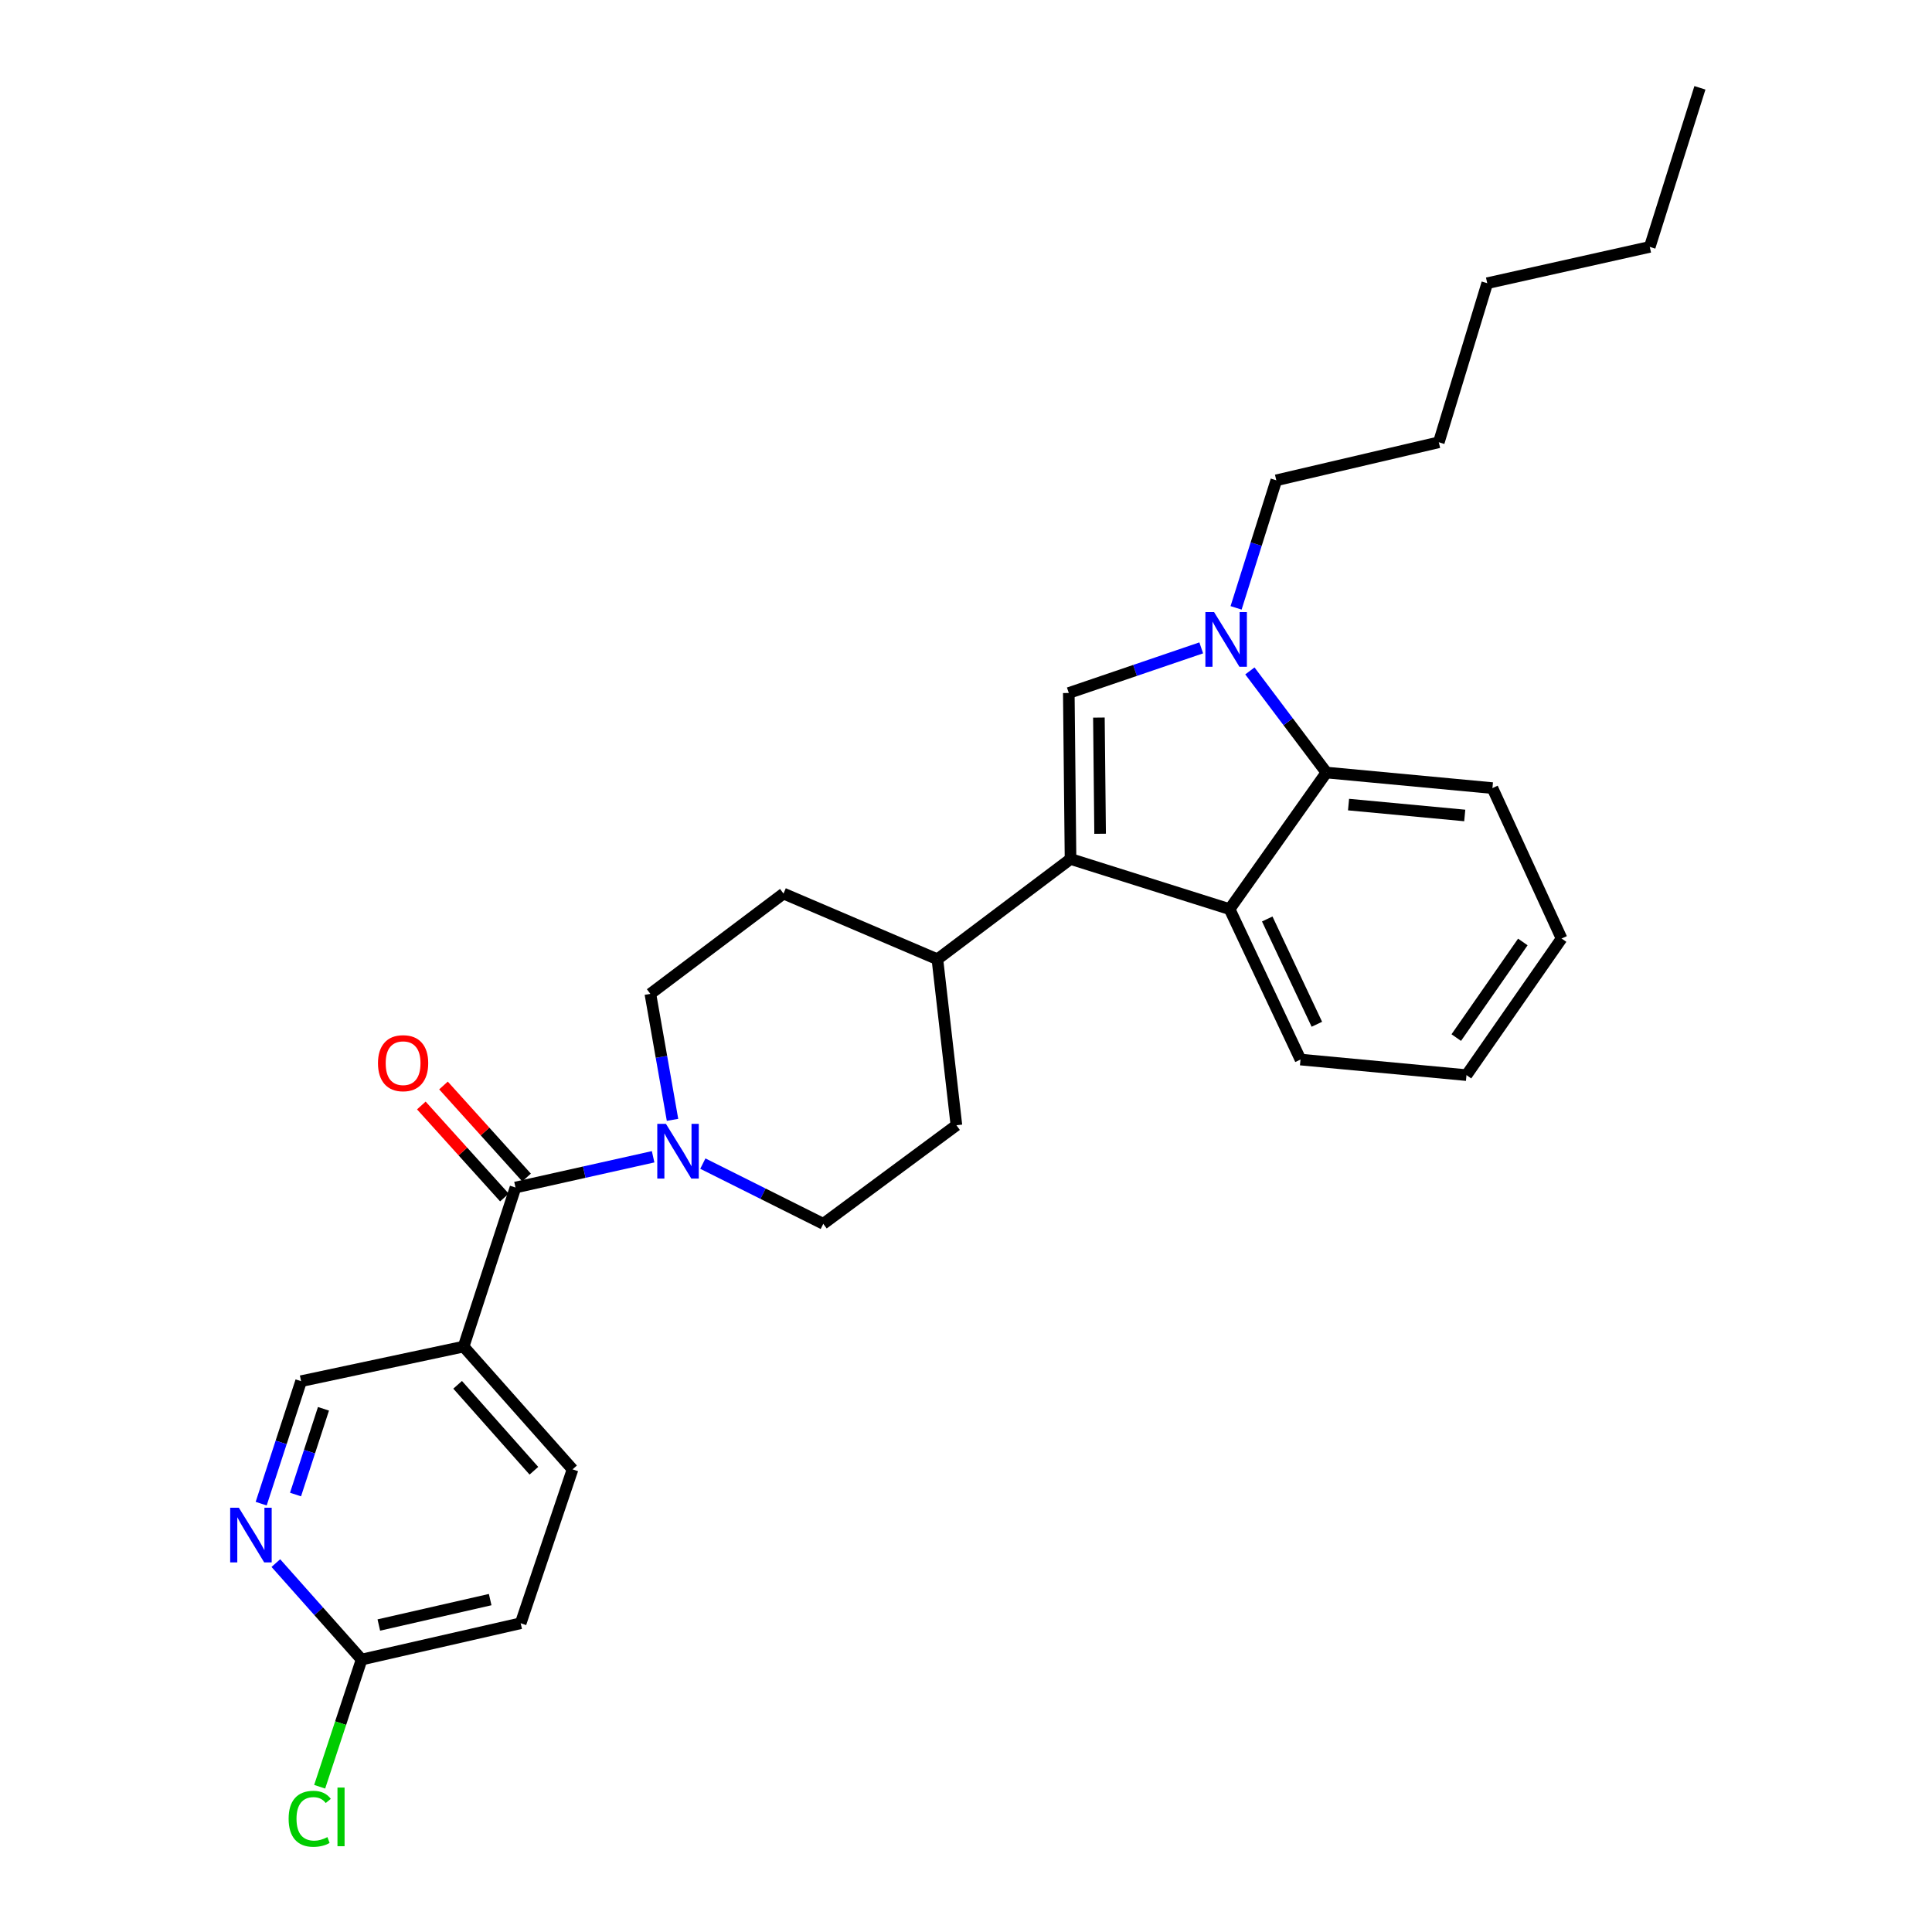 <?xml version='1.0' encoding='iso-8859-1'?>
<svg version='1.1' baseProfile='full'
              xmlns='http://www.w3.org/2000/svg'
                      xmlns:rdkit='http://www.rdkit.org/xml'
                      xmlns:xlink='http://www.w3.org/1999/xlink'
                  xml:space='preserve'
width='1000px' height='1000px' viewBox='0 0 1000 1000'>
<!-- END OF HEADER -->
<rect style='opacity:1.0;fill:#FFFFFF;stroke:none' width='1000' height='1000' x='0' y='0'> </rect>
<path class='bond-0' d='M 272.549,609.481 L 251.048,585.664' style='fill:none;fill-rule:evenodd;stroke:#000000;stroke-width:6px;stroke-linecap:butt;stroke-linejoin:miter;stroke-opacity:1' />
<path class='bond-0' d='M 251.048,585.664 L 229.547,561.847' style='fill:none;fill-rule:evenodd;stroke:#FF0000;stroke-width:6px;stroke-linecap:butt;stroke-linejoin:miter;stroke-opacity:1' />
<path class='bond-0' d='M 261.084,619.831 L 239.583,596.015' style='fill:none;fill-rule:evenodd;stroke:#000000;stroke-width:6px;stroke-linecap:butt;stroke-linejoin:miter;stroke-opacity:1' />
<path class='bond-0' d='M 239.583,596.015 L 218.081,572.198' style='fill:none;fill-rule:evenodd;stroke:#FF0000;stroke-width:6px;stroke-linecap:butt;stroke-linejoin:miter;stroke-opacity:1' />
<path class='bond-1' d='M 266.817,614.656 L 302.435,606.7' style='fill:none;fill-rule:evenodd;stroke:#000000;stroke-width:6px;stroke-linecap:butt;stroke-linejoin:miter;stroke-opacity:1' />
<path class='bond-1' d='M 302.435,606.7 L 338.053,598.743' style='fill:none;fill-rule:evenodd;stroke:#0000FF;stroke-width:6px;stroke-linecap:butt;stroke-linejoin:miter;stroke-opacity:1' />
<path class='bond-2' d='M 266.817,614.656 L 239.966,696.994' style='fill:none;fill-rule:evenodd;stroke:#000000;stroke-width:6px;stroke-linecap:butt;stroke-linejoin:miter;stroke-opacity:1' />
<path class='bond-3' d='M 363.789,602.283 L 394.955,617.866' style='fill:none;fill-rule:evenodd;stroke:#0000FF;stroke-width:6px;stroke-linecap:butt;stroke-linejoin:miter;stroke-opacity:1' />
<path class='bond-3' d='M 394.955,617.866 L 426.121,633.449' style='fill:none;fill-rule:evenodd;stroke:#000000;stroke-width:6px;stroke-linecap:butt;stroke-linejoin:miter;stroke-opacity:1' />
<path class='bond-4' d='M 348.095,579.635 L 342.36,547.026' style='fill:none;fill-rule:evenodd;stroke:#0000FF;stroke-width:6px;stroke-linecap:butt;stroke-linejoin:miter;stroke-opacity:1' />
<path class='bond-4' d='M 342.36,547.026 L 336.626,514.417' style='fill:none;fill-rule:evenodd;stroke:#000000;stroke-width:6px;stroke-linecap:butt;stroke-linejoin:miter;stroke-opacity:1' />
<path class='bond-5' d='M 759.052,556.483 L 808.275,485.781' style='fill:none;fill-rule:evenodd;stroke:#000000;stroke-width:6px;stroke-linecap:butt;stroke-linejoin:miter;stroke-opacity:1' />
<path class='bond-5' d='M 753.758,537.052 L 788.214,487.561' style='fill:none;fill-rule:evenodd;stroke:#000000;stroke-width:6px;stroke-linecap:butt;stroke-linejoin:miter;stroke-opacity:1' />
<path class='bond-6' d='M 759.052,556.483 L 673.135,548.425' style='fill:none;fill-rule:evenodd;stroke:#000000;stroke-width:6px;stroke-linecap:butt;stroke-linejoin:miter;stroke-opacity:1' />
<path class='bond-7' d='M 808.275,485.781 L 772.482,407.914' style='fill:none;fill-rule:evenodd;stroke:#000000;stroke-width:6px;stroke-linecap:butt;stroke-linejoin:miter;stroke-opacity:1' />
<path class='bond-8' d='M 772.482,407.914 L 686.557,399.865' style='fill:none;fill-rule:evenodd;stroke:#000000;stroke-width:6px;stroke-linecap:butt;stroke-linejoin:miter;stroke-opacity:1' />
<path class='bond-8' d='M 758.152,422.086 L 698.005,416.451' style='fill:none;fill-rule:evenodd;stroke:#000000;stroke-width:6px;stroke-linecap:butt;stroke-linejoin:miter;stroke-opacity:1' />
<path class='bond-9' d='M 686.557,399.865 L 636.441,470.566' style='fill:none;fill-rule:evenodd;stroke:#000000;stroke-width:6px;stroke-linecap:butt;stroke-linejoin:miter;stroke-opacity:1' />
<path class='bond-10' d='M 686.557,399.865 L 666.747,373.565' style='fill:none;fill-rule:evenodd;stroke:#000000;stroke-width:6px;stroke-linecap:butt;stroke-linejoin:miter;stroke-opacity:1' />
<path class='bond-10' d='M 666.747,373.565 L 646.938,347.265' style='fill:none;fill-rule:evenodd;stroke:#0000FF;stroke-width:6px;stroke-linecap:butt;stroke-linejoin:miter;stroke-opacity:1' />
<path class='bond-11' d='M 636.441,470.566 L 673.135,548.425' style='fill:none;fill-rule:evenodd;stroke:#000000;stroke-width:6px;stroke-linecap:butt;stroke-linejoin:miter;stroke-opacity:1' />
<path class='bond-11' d='M 655.918,475.66 L 681.604,530.161' style='fill:none;fill-rule:evenodd;stroke:#000000;stroke-width:6px;stroke-linecap:butt;stroke-linejoin:miter;stroke-opacity:1' />
<path class='bond-12' d='M 636.441,470.566 L 554.103,444.608' style='fill:none;fill-rule:evenodd;stroke:#000000;stroke-width:6px;stroke-linecap:butt;stroke-linejoin:miter;stroke-opacity:1' />
<path class='bond-13' d='M 621.757,335.339 L 587.484,347.015' style='fill:none;fill-rule:evenodd;stroke:#0000FF;stroke-width:6px;stroke-linecap:butt;stroke-linejoin:miter;stroke-opacity:1' />
<path class='bond-13' d='M 587.484,347.015 L 553.211,358.691' style='fill:none;fill-rule:evenodd;stroke:#000000;stroke-width:6px;stroke-linecap:butt;stroke-linejoin:miter;stroke-opacity:1' />
<path class='bond-14' d='M 639.793,314.629 L 650.2,281.62' style='fill:none;fill-rule:evenodd;stroke:#0000FF;stroke-width:6px;stroke-linecap:butt;stroke-linejoin:miter;stroke-opacity:1' />
<path class='bond-14' d='M 650.2,281.62 L 660.607,248.61' style='fill:none;fill-rule:evenodd;stroke:#000000;stroke-width:6px;stroke-linecap:butt;stroke-linejoin:miter;stroke-opacity:1' />
<path class='bond-15' d='M 553.211,358.691 L 554.103,444.608' style='fill:none;fill-rule:evenodd;stroke:#000000;stroke-width:6px;stroke-linecap:butt;stroke-linejoin:miter;stroke-opacity:1' />
<path class='bond-15' d='M 568.79,371.418 L 569.415,431.56' style='fill:none;fill-rule:evenodd;stroke:#000000;stroke-width:6px;stroke-linecap:butt;stroke-linejoin:miter;stroke-opacity:1' />
<path class='bond-16' d='M 554.103,444.608 L 485.195,496.516' style='fill:none;fill-rule:evenodd;stroke:#000000;stroke-width:6px;stroke-linecap:butt;stroke-linejoin:miter;stroke-opacity:1' />
<path class='bond-17' d='M 485.195,496.516 L 405.543,462.509' style='fill:none;fill-rule:evenodd;stroke:#000000;stroke-width:6px;stroke-linecap:butt;stroke-linejoin:miter;stroke-opacity:1' />
<path class='bond-18' d='M 485.195,496.516 L 495.038,582.433' style='fill:none;fill-rule:evenodd;stroke:#000000;stroke-width:6px;stroke-linecap:butt;stroke-linejoin:miter;stroke-opacity:1' />
<path class='bond-19' d='M 405.543,462.509 L 336.626,514.417' style='fill:none;fill-rule:evenodd;stroke:#000000;stroke-width:6px;stroke-linecap:butt;stroke-linejoin:miter;stroke-opacity:1' />
<path class='bond-20' d='M 426.121,633.449 L 495.038,582.433' style='fill:none;fill-rule:evenodd;stroke:#000000;stroke-width:6px;stroke-linecap:butt;stroke-linejoin:miter;stroke-opacity:1' />
<path class='bond-21' d='M 660.607,248.61 L 744.73,228.924' style='fill:none;fill-rule:evenodd;stroke:#000000;stroke-width:6px;stroke-linecap:butt;stroke-linejoin:miter;stroke-opacity:1' />
<path class='bond-22' d='M 744.73,228.924 L 769.796,146.586' style='fill:none;fill-rule:evenodd;stroke:#000000;stroke-width:6px;stroke-linecap:butt;stroke-linejoin:miter;stroke-opacity:1' />
<path class='bond-23' d='M 769.796,146.586 L 853.919,127.793' style='fill:none;fill-rule:evenodd;stroke:#000000;stroke-width:6px;stroke-linecap:butt;stroke-linejoin:miter;stroke-opacity:1' />
<path class='bond-24' d='M 853.919,127.793 L 879.877,45.455' style='fill:none;fill-rule:evenodd;stroke:#000000;stroke-width:6px;stroke-linecap:butt;stroke-linejoin:miter;stroke-opacity:1' />
<path class='bond-25' d='M 239.966,696.994 L 296.354,760.539' style='fill:none;fill-rule:evenodd;stroke:#000000;stroke-width:6px;stroke-linecap:butt;stroke-linejoin:miter;stroke-opacity:1' />
<path class='bond-25' d='M 236.87,716.778 L 276.342,761.26' style='fill:none;fill-rule:evenodd;stroke:#000000;stroke-width:6px;stroke-linecap:butt;stroke-linejoin:miter;stroke-opacity:1' />
<path class='bond-26' d='M 239.966,696.994 L 155.842,714.895' style='fill:none;fill-rule:evenodd;stroke:#000000;stroke-width:6px;stroke-linecap:butt;stroke-linejoin:miter;stroke-opacity:1' />
<path class='bond-27' d='M 296.354,760.539 L 269.503,840.191' style='fill:none;fill-rule:evenodd;stroke:#000000;stroke-width:6px;stroke-linecap:butt;stroke-linejoin:miter;stroke-opacity:1' />
<path class='bond-28' d='M 155.842,714.895 L 145.512,746.594' style='fill:none;fill-rule:evenodd;stroke:#000000;stroke-width:6px;stroke-linecap:butt;stroke-linejoin:miter;stroke-opacity:1' />
<path class='bond-28' d='M 145.512,746.594 L 135.181,778.293' style='fill:none;fill-rule:evenodd;stroke:#0000FF;stroke-width:6px;stroke-linecap:butt;stroke-linejoin:miter;stroke-opacity:1' />
<path class='bond-28' d='M 167.43,729.191 L 160.198,751.38' style='fill:none;fill-rule:evenodd;stroke:#000000;stroke-width:6px;stroke-linecap:butt;stroke-linejoin:miter;stroke-opacity:1' />
<path class='bond-28' d='M 160.198,751.38 L 152.967,773.569' style='fill:none;fill-rule:evenodd;stroke:#0000FF;stroke-width:6px;stroke-linecap:butt;stroke-linejoin:miter;stroke-opacity:1' />
<path class='bond-29' d='M 269.503,840.191 L 187.164,858.984' style='fill:none;fill-rule:evenodd;stroke:#000000;stroke-width:6px;stroke-linecap:butt;stroke-linejoin:miter;stroke-opacity:1' />
<path class='bond-29' d='M 253.715,827.951 L 196.078,841.106' style='fill:none;fill-rule:evenodd;stroke:#000000;stroke-width:6px;stroke-linecap:butt;stroke-linejoin:miter;stroke-opacity:1' />
<path class='bond-30' d='M 142.779,809.054 L 164.972,834.019' style='fill:none;fill-rule:evenodd;stroke:#0000FF;stroke-width:6px;stroke-linecap:butt;stroke-linejoin:miter;stroke-opacity:1' />
<path class='bond-30' d='M 164.972,834.019 L 187.164,858.984' style='fill:none;fill-rule:evenodd;stroke:#000000;stroke-width:6px;stroke-linecap:butt;stroke-linejoin:miter;stroke-opacity:1' />
<path class='bond-31' d='M 187.164,858.984 L 176.311,891.901' style='fill:none;fill-rule:evenodd;stroke:#000000;stroke-width:6px;stroke-linecap:butt;stroke-linejoin:miter;stroke-opacity:1' />
<path class='bond-31' d='M 176.311,891.901 L 165.458,924.818' style='fill:none;fill-rule:evenodd;stroke:#00CC00;stroke-width:6px;stroke-linecap:butt;stroke-linejoin:miter;stroke-opacity:1' />
<path  class='atom-1' d='M 195.644 550.299
Q 195.644 543.499, 199.004 539.699
Q 202.364 535.899, 208.644 535.899
Q 214.924 535.899, 218.284 539.699
Q 221.644 543.499, 221.644 550.299
Q 221.644 557.179, 218.244 561.099
Q 214.844 564.979, 208.644 564.979
Q 202.404 564.979, 199.004 561.099
Q 195.644 557.219, 195.644 550.299
M 208.644 561.779
Q 212.964 561.779, 215.284 558.899
Q 217.644 555.979, 217.644 550.299
Q 217.644 544.739, 215.284 541.939
Q 212.964 539.099, 208.644 539.099
Q 204.324 539.099, 201.964 541.899
Q 199.644 544.699, 199.644 550.299
Q 199.644 556.019, 201.964 558.899
Q 204.324 561.779, 208.644 561.779
' fill='#FF0000'/>
<path  class='atom-2' d='M 344.688 581.703
L 353.968 596.703
Q 354.888 598.183, 356.368 600.863
Q 357.848 603.543, 357.928 603.703
L 357.928 581.703
L 361.688 581.703
L 361.688 610.023
L 357.808 610.023
L 347.848 593.623
Q 346.688 591.703, 345.448 589.503
Q 344.248 587.303, 343.888 586.623
L 343.888 610.023
L 340.208 610.023
L 340.208 581.703
L 344.688 581.703
' fill='#0000FF'/>
<path  class='atom-9' d='M 628.388 316.788
L 637.668 331.788
Q 638.588 333.268, 640.068 335.948
Q 641.548 338.628, 641.628 338.788
L 641.628 316.788
L 645.388 316.788
L 645.388 345.108
L 641.508 345.108
L 631.548 328.708
Q 630.388 326.788, 629.148 324.588
Q 627.948 322.388, 627.588 321.708
L 627.588 345.108
L 623.908 345.108
L 623.908 316.788
L 628.388 316.788
' fill='#0000FF'/>
<path  class='atom-26' d='M 123.624 780.387
L 132.904 795.387
Q 133.824 796.867, 135.304 799.547
Q 136.784 802.227, 136.864 802.387
L 136.864 780.387
L 140.624 780.387
L 140.624 808.707
L 136.744 808.707
L 126.784 792.307
Q 125.624 790.387, 124.384 788.187
Q 123.184 785.987, 122.824 785.307
L 122.824 808.707
L 119.144 808.707
L 119.144 780.387
L 123.624 780.387
' fill='#0000FF'/>
<path  class='atom-28' d='M 149.393 941.402
Q 149.393 934.362, 152.673 930.682
Q 155.993 926.962, 162.273 926.962
Q 168.113 926.962, 171.233 931.082
L 168.593 933.242
Q 166.313 930.242, 162.273 930.242
Q 157.993 930.242, 155.713 933.122
Q 153.473 935.962, 153.473 941.402
Q 153.473 947.002, 155.793 949.882
Q 158.153 952.762, 162.713 952.762
Q 165.833 952.762, 169.473 950.882
L 170.593 953.882
Q 169.113 954.842, 166.873 955.402
Q 164.633 955.962, 162.153 955.962
Q 155.993 955.962, 152.673 952.202
Q 149.393 948.442, 149.393 941.402
' fill='#00CC00'/>
<path  class='atom-28' d='M 174.673 925.242
L 178.353 925.242
L 178.353 955.602
L 174.673 955.602
L 174.673 925.242
' fill='#00CC00'/>
</svg>
